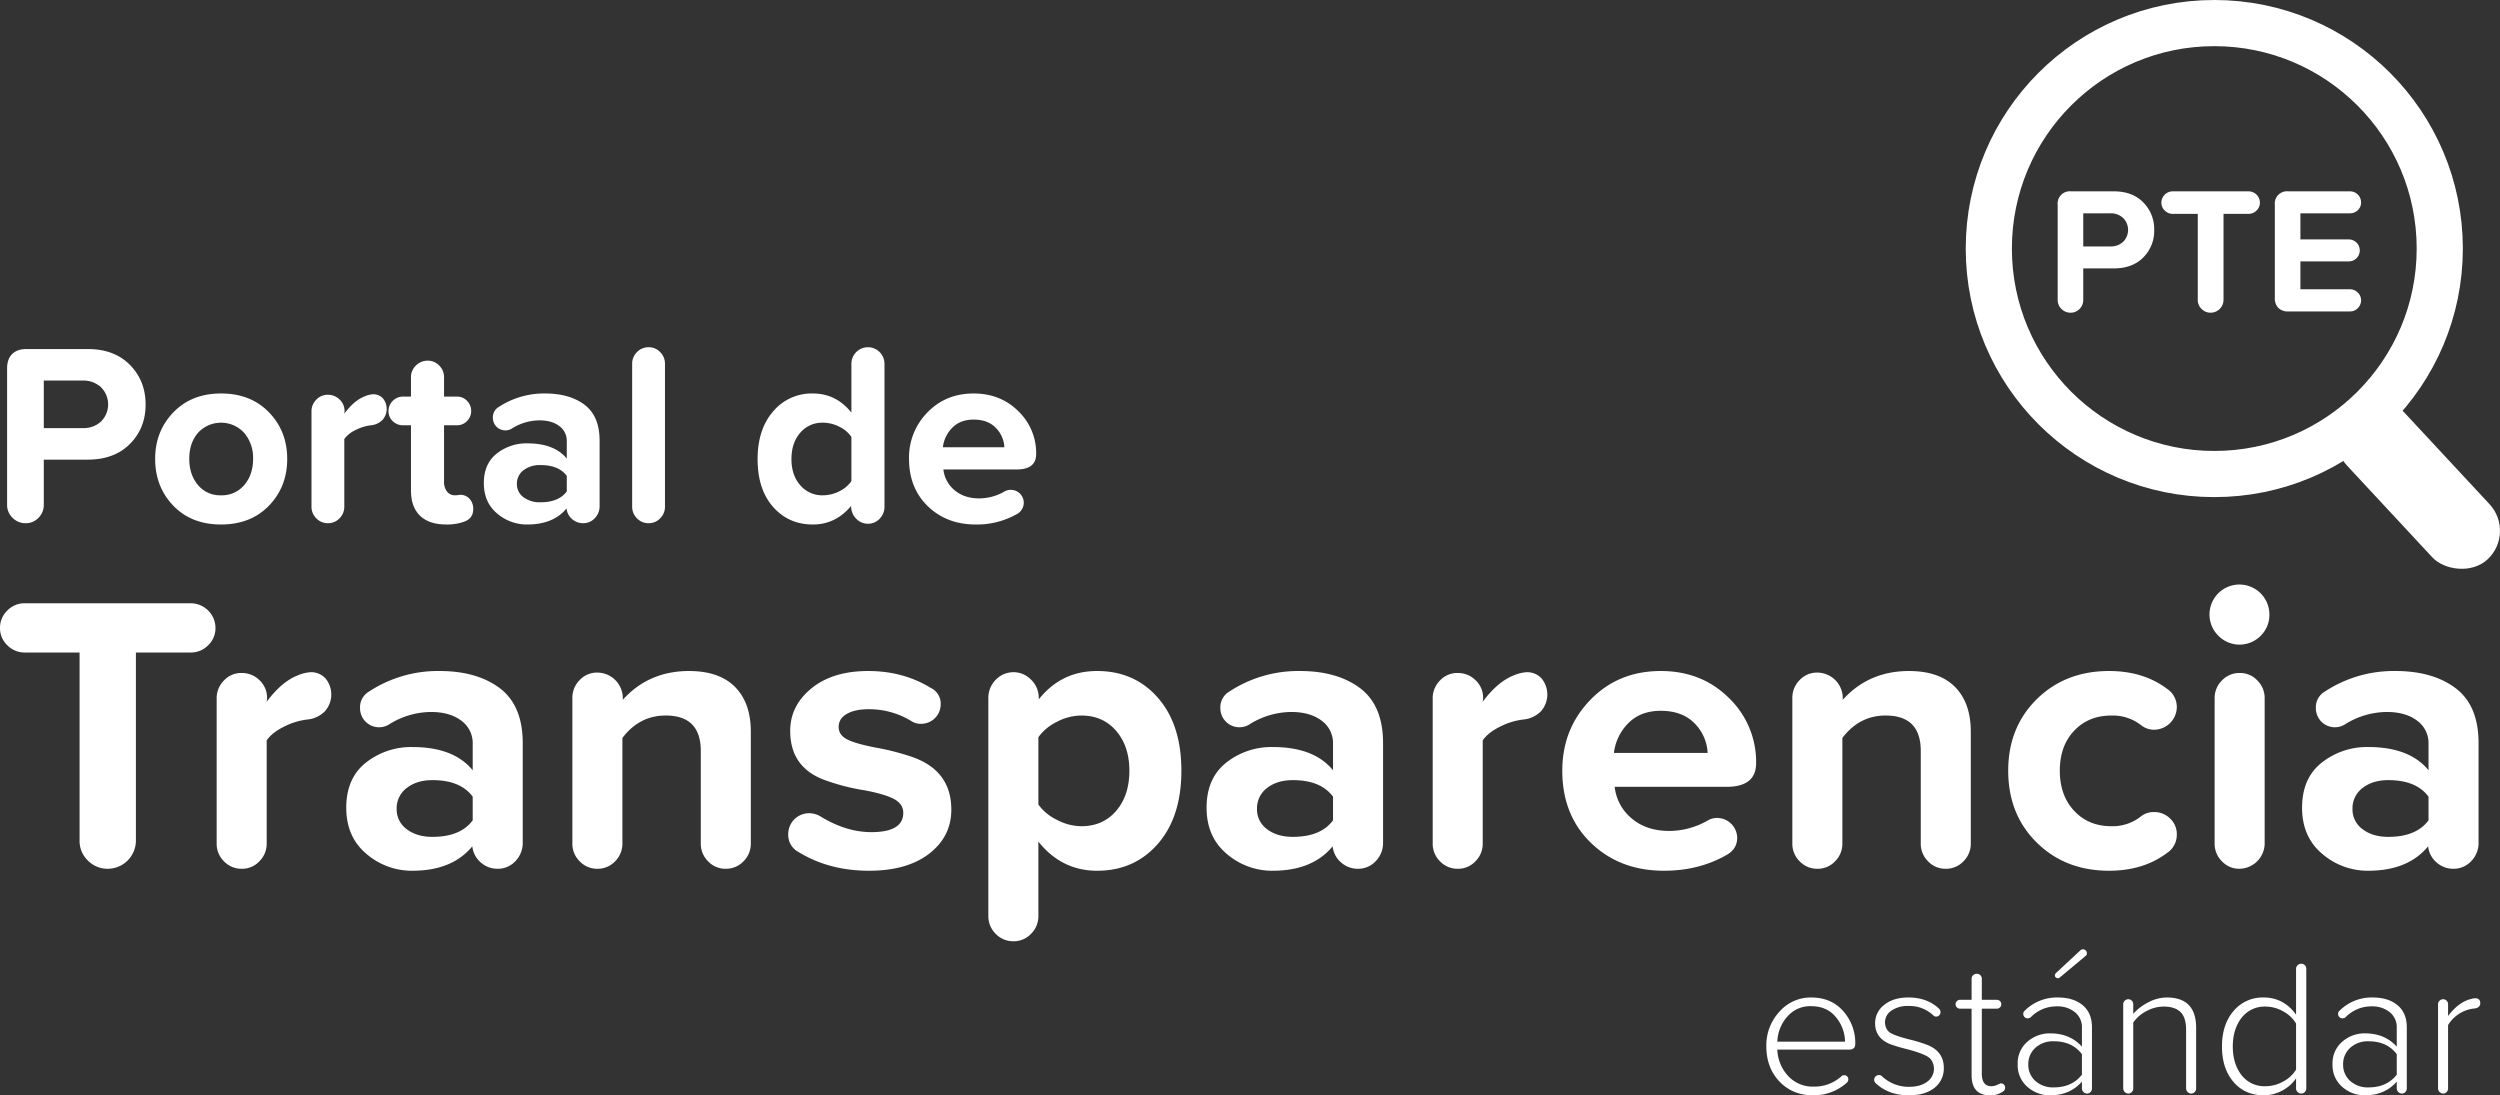 <svg xmlns="http://www.w3.org/2000/svg" id="Capa_1" data-name="Capa 1" viewBox="0 0 1354.19 593.297"><rect x="0" y="0" width="1354.19" height="593.297" fill="#333333" stroke="none"/><defs><style>.cls-1{fill:#fff;}.cls-2{fill:none;stroke:#fff;stroke-miterlimit:10;stroke-width:25px;}</style></defs><path class="cls-1" d="M3.844,273.469V199.566q0-5.039,2.729-7.769,2.73-2.729,7.769-2.729H47.514q14.415,0,22.885,8.608,8.468,8.608,8.468,21.485,0,12.738-8.468,21.275-8.47,8.539-22.885,8.538H23.719v24.495a9.676,9.676,0,0,1-2.869,6.999,9.332,9.332,0,0,1-6.928,2.939,9.719,9.719,0,0,1-7.139-2.939A9.555,9.555,0,0,1,3.844,273.469ZM44.855,206.144H23.719v25.754H44.855a13.942,13.942,0,0,0,9.868-3.569,13.095,13.095,0,0,0-.07-18.616A14.004,14.004,0,0,0,44.855,206.144Z" transform="translate(0.001)"></path><path class="cls-1" d="M84.045,248.555q0-14.975,9.868-25.194,9.868-10.216,25.824-10.218,16.094,0,25.964,10.218,9.868,10.219,9.868,25.194,0,15.116-9.868,25.334-9.868,10.219-25.964,10.218-16.097,0-25.894-10.218Q84.044,263.673,84.045,248.555Zm53.048,0a20.867,20.867,0,0,0-4.759-13.997,16.963,16.963,0,0,0-25.124-.07q-4.691,5.531-4.689,14.067,0,8.539,4.689,14.137a15.505,15.505,0,0,0,12.527,5.599,15.714,15.714,0,0,0,12.597-5.599Q137.092,257.095,137.094,248.555Z" transform="translate(0.001)"></path><path class="cls-1" d="M207.427,215.802a8.977,8.977,0,0,1-.21,11.617,10.103,10.103,0,0,1-6.159,2.939,24.602,24.602,0,0,0-8.328,2.52,15.989,15.989,0,0,0-6.229,4.899v36.672a8.725,8.725,0,0,1-2.589,6.298,8.391,8.391,0,0,1-6.229,2.66,8.546,8.546,0,0,1-6.369-2.66,8.715,8.715,0,0,1-2.589-6.298V222.94a8.886,8.886,0,0,1,2.589-6.438,8.384,8.384,0,0,1,6.229-2.66,8.896,8.896,0,0,1,6.438,2.59,8.548,8.548,0,0,1,2.659,6.368L186.501,224.06q5.317-7.138,11.058-9.378a13.936,13.936,0,0,1,4.479-1.12A6.926,6.926,0,0,1,207.427,215.802Z" transform="translate(0.001)"></path><path class="cls-1" d="M256.344,275.708q0,5.321-5.319,6.999a26.769,26.769,0,0,1-9.238,1.4q-9.379,0-14.277-4.759-4.901-4.757-4.899-13.717v-35.272H218.272a7.657,7.657,0,0,1-5.529-2.24,7.31,7.31,0,0,1-2.309-5.458,7.885,7.885,0,0,1,7.838-7.838h4.339V204.325a8.61,8.61,0,0,1,2.659-6.299,8.773,8.773,0,0,1,6.438-2.659,8.391,8.391,0,0,1,6.229,2.659,8.731,8.731,0,0,1,2.589,6.299v10.498h6.999a7.318,7.318,0,0,1,5.458,2.31,7.669,7.669,0,0,1,2.24,5.529,7.502,7.502,0,0,1-2.24,5.389,7.318,7.318,0,0,1-5.458,2.31h-6.999V260.872a8.418,8.418,0,0,0,1.609,5.389,5.316,5.316,0,0,0,4.409,2.03,12.02,12.02,0,0,0,1.68-.14,12.378,12.378,0,0,1,1.26-.14,6.71,6.71,0,0,1,4.969,2.31A7.916,7.916,0,0,1,256.344,275.708Z" transform="translate(0.001)"></path><path class="cls-1" d="M324.788,238.757v35.412a9.133,9.133,0,0,1-2.589,6.509,8.438,8.438,0,0,1-6.369,2.729,8.835,8.835,0,0,1-5.949-2.24,8.679,8.679,0,0,1-3.009-5.739q-7.138,8.681-21.275,8.678a24.674,24.674,0,0,1-16.376-6.019q-7.138-6.017-7.138-16.376,0-10.498,6.999-16.026a25.849,25.849,0,0,1,16.516-5.529q14.697,0,21.416,8.258V239.037a9.843,9.843,0,0,0-4.059-8.258q-4.061-3.077-10.778-3.08a28.23,28.23,0,0,0-14.977,4.479,6.761,6.761,0,0,1-10.218-5.878,6.437,6.437,0,0,1,3.219-5.879,44.556,44.556,0,0,1,25.055-7.278q13.154,0,21.275,6.019Q324.787,225.322,324.788,238.757Zm-17.776,27.434v-8.398q-4.34-5.878-14.277-5.878a14.414,14.414,0,0,0-9.168,2.799,8.963,8.963,0,0,0-3.569,7.418,8.635,8.635,0,0,0,3.569,7.208,14.668,14.668,0,0,0,9.168,2.729q9.937,0,14.277-5.878Z" transform="translate(0.001)"></path><path class="cls-1" d="M342.424,274.449V197.046a8.722,8.722,0,0,1,2.589-6.299,8.546,8.546,0,0,1,6.369-2.659,8.391,8.391,0,0,1,6.229,2.659,8.732,8.732,0,0,1,2.589,6.299v77.403a8.725,8.725,0,0,1-2.589,6.298,8.391,8.391,0,0,1-6.229,2.66,8.546,8.546,0,0,1-6.369-2.66A8.715,8.715,0,0,1,342.424,274.449Z" transform="translate(0.001)"></path><path class="cls-1" d="M479.099,197.047v77.403a9.132,9.132,0,0,1-2.589,6.508,8.436,8.436,0,0,1-6.369,2.729,8.61,8.61,0,0,1-6.298-2.66,9.27,9.27,0,0,1-2.799-6.438v-.56q-8.399,10.077-20.716,10.078-13.158,0-21.555-9.518-8.398-9.516-8.398-25.894,0-16.094,8.398-25.824a27.188,27.188,0,0,1,21.555-9.728q12.598,0,20.855,10.358V197.047a8.958,8.958,0,0,1,17.916,0Zm-17.916,63.546V236.658a16.601,16.601,0,0,0-6.579-5.529,19.541,19.541,0,0,0-8.818-2.169,15.58,15.58,0,0,0-12.317,5.459q-4.76,5.459-4.759,14.277,0,8.68,4.759,14.137a15.58,15.58,0,0,0,12.317,5.459,19.51,19.51,0,0,0,8.818-2.169A16.581,16.581,0,0,0,461.183,260.593Z" transform="translate(0.001)"></path><path class="cls-1" d="M527.388,213.143q14.555,0,24.215,9.588a31.451,31.451,0,0,1,9.658,23.165q0,8.398-10.498,8.398H511.012a16.89,16.89,0,0,0,6.089,11.268q5.249,4.409,13.367,4.409a27.674,27.674,0,0,0,13.717-3.779,6.402,6.402,0,0,1,3.359-.84,6.964,6.964,0,0,1,3.219,13.157,44.052,44.052,0,0,1-22.255,5.599q-15.677,0-25.894-9.868Q492.395,264.372,492.396,248.555a34.799,34.799,0,0,1,9.938-25.125Q512.27,213.143,527.388,213.143Zm-16.656,29.114h33.312a16.066,16.066,0,0,0-4.759-10.638q-4.34-4.337-11.897-4.339-7.138,0-11.478,4.339A17.98,17.98,0,0,0,510.732,242.257Z" transform="translate(0.001)"></path><path class="cls-1" d="M43.103,455.441V353.445H13.443A12.932,12.932,0,0,1,3.948,349.497,12.689,12.689,0,0,1,0,340.215a12.941,12.941,0,0,1,3.948-9.495,12.943,12.943,0,0,1,9.495-3.948h89.834a13.478,13.478,0,0,1,13.443,13.443A12.704,12.704,0,0,1,112.772,349.497a12.943,12.943,0,0,1-9.496,3.948H73.617v101.996a15.303,15.303,0,0,1-15.15,15.15A14.816,14.816,0,0,1,47.584,466.11,14.565,14.565,0,0,1,43.103,455.441Z" transform="translate(0.001)"></path><path class="cls-1" d="M176.357,367.528a13.683,13.683,0,0,1-.32,17.71,15.395,15.395,0,0,1-9.389,4.481A37.524,37.524,0,0,0,153.952,393.56q-6.511,3.201-9.495,7.469v55.905a13.297,13.297,0,0,1-3.948,9.603,12.792,12.792,0,0,1-9.495,4.055,13.028,13.028,0,0,1-9.709-4.055,13.285,13.285,0,0,1-3.948-9.603v-78.524a13.547,13.547,0,0,1,3.948-9.815,12.78,12.78,0,0,1,9.496-4.054,13.561,13.561,0,0,1,9.815,3.947,13.033,13.033,0,0,1,4.054,9.709l-.213,1.92q8.106-10.882,16.857-14.296a21.25,21.25,0,0,1,6.828-1.707A10.559,10.559,0,0,1,176.357,367.528Z" transform="translate(0.001)"></path><path class="cls-1" d="M283.151,402.522v53.985a13.924,13.924,0,0,1-3.948,9.923,12.863,12.863,0,0,1-9.708,4.161,13.469,13.469,0,0,1-9.069-3.415,13.227,13.227,0,0,1-4.587-8.748q-10.883,13.233-32.434,13.229A37.615,37.615,0,0,1,198.439,462.482q-10.882-9.171-10.882-24.965,0-16.003,10.669-24.433a39.406,39.406,0,0,1,25.179-8.429q22.405,0,32.647,12.59V402.949a15.002,15.002,0,0,0-6.188-12.589q-6.191-4.691-16.43-4.695a43.029,43.029,0,0,0-22.832,6.829,10.307,10.307,0,0,1-15.577-8.962,9.812,9.812,0,0,1,4.908-8.962,67.923,67.923,0,0,1,38.195-11.096q20.054,0,32.434,9.175Q283.149,382.041,283.151,402.522Zm-27.1,41.823V431.542q-6.616-8.962-21.765-8.962-8.537,0-13.977,4.268a13.661,13.661,0,0,0-5.441,11.309,13.161,13.161,0,0,0,5.441,10.989q5.441,4.162,13.977,4.161Q249.436,453.307,256.052,444.345Z" transform="translate(0.001)"></path><path class="cls-1" d="M406.699,396.334V456.934a13.298,13.298,0,0,1-3.947,9.603,13.035,13.035,0,0,1-9.709,4.055,12.783,12.783,0,0,1-9.496-4.055,13.284,13.284,0,0,1-3.947-9.603V406.789q0-19.204-18.991-19.204-14.298,0-23.472,12.163V456.934a13.297,13.297,0,0,1-3.948,9.603,12.792,12.792,0,0,1-9.495,4.055,13.028,13.028,0,0,1-9.709-4.055,13.285,13.285,0,0,1-3.948-9.603v-78.737a13.547,13.547,0,0,1,3.948-9.815,12.78,12.78,0,0,1,9.496-4.054,13.842,13.842,0,0,1,13.87,13.814q0,.028,0,.055v.854q14.083-15.573,35.848-15.577,16.428,0,24.965,8.642Q406.696,380.757,406.699,396.334Z" transform="translate(0.001)"></path><path class="cls-1" d="M426.969,451.813a11.291,11.291,0,0,1,11.274-11.309h.035a12.031,12.031,0,0,1,5.761,1.493q14.084,8.752,27.953,8.749,17.284,0,17.284-10.456,0-4.69-4.801-7.361-4.801-2.666-15.897-4.801a112.035,112.035,0,0,1-20.484-5.121q-20.06-6.612-20.058-27.1,0-13.653,11.522-23.045,11.523-9.387,30.727-9.389,18.989,0,33.928,9.175a9.388,9.388,0,0,1,5.334,8.962A10.566,10.566,0,0,1,499.092,392.067a9.104,9.104,0,0,1-5.122-1.28,43.701,43.701,0,0,0-23.472-6.615q-7.471,0-11.843,2.561-4.375,2.561-4.374,7.042,0,4.27,4.374,6.614,4.371,2.351,15.257,4.481a133.875,133.875,0,0,1,20.698,5.334q20.695,7.472,20.698,28.38,0,14.514-11.949,23.792-11.953,9.283-32.647,9.282-21.555,0-37.982-10.029A10.507,10.507,0,0,1,426.969,451.813Z" transform="translate(0.001)"></path><path class="cls-1" d="M627.225,377.983q12.693,14.514,12.696,39.475,0,24.967-12.696,39.583-12.698,14.618-32.968,14.616-19.204,0-31.793-15.79v40.329a13.306,13.306,0,0,1-3.948,9.602,12.789,12.789,0,0,1-9.495,4.055,13.025,13.025,0,0,1-9.709-4.055,13.294,13.294,0,0,1-3.948-9.602v-118a13.909,13.909,0,0,1,3.948-9.922,13.283,13.283,0,0,1,18.777-.534q.275.259.534.534a13.733,13.733,0,0,1,4.054,9.922v.64q12.163-15.363,31.58-15.363Q614.527,363.474,627.225,377.983ZM611.754,417.458q0-13.228-7.148-21.551-7.151-8.322-18.884-8.322a28.644,28.644,0,0,0-13.229,3.414,26.902,26.902,0,0,0-10.029,8.322V435.81a26.685,26.685,0,0,0,10.136,8.321,28.854,28.854,0,0,0,13.123,3.414q11.733,0,18.884-8.321Q611.753,430.902,611.754,417.458Z" transform="translate(0.001)"></path><path class="cls-1" d="M749.17,402.522v53.985a13.924,13.924,0,0,1-3.948,9.923,12.863,12.863,0,0,1-9.709,4.161,13.469,13.469,0,0,1-9.069-3.415,13.227,13.227,0,0,1-4.587-8.748q-10.883,13.233-32.434,13.229a37.615,37.615,0,0,1-24.966-9.176q-10.882-9.171-10.882-24.965,0-16.003,10.669-24.433a39.406,39.406,0,0,1,25.179-8.429q22.405,0,32.647,12.59v-14.297a15.002,15.002,0,0,0-6.188-12.589q-6.191-4.691-16.43-4.695a43.029,43.029,0,0,0-22.832,6.829,10.307,10.307,0,0,1-15.577-8.962,9.812,9.812,0,0,1,4.908-8.962,67.923,67.923,0,0,1,38.195-11.096q20.054,0,32.434,9.175Q749.168,382.041,749.17,402.522Zm-27.1,41.823V431.542q-6.616-8.962-21.765-8.962-8.537,0-13.977,4.268a13.662,13.662,0,0,0-5.441,11.309,13.161,13.161,0,0,0,5.441,10.989q5.441,4.162,13.977,4.161Q715.454,453.307,722.07,444.345Z" transform="translate(0.001)"></path><path class="cls-1" d="M835.056,367.528a13.685,13.685,0,0,1-.32,17.71,15.398,15.398,0,0,1-9.389,4.481A37.51,37.51,0,0,0,812.651,393.56q-6.513,3.201-9.496,7.469v55.905a13.297,13.297,0,0,1-3.948,9.603,12.792,12.792,0,0,1-9.495,4.055,13.028,13.028,0,0,1-9.709-4.055,13.285,13.285,0,0,1-3.948-9.603v-78.524a13.547,13.547,0,0,1,3.948-9.815,12.78,12.78,0,0,1,9.496-4.054,13.561,13.561,0,0,1,9.815,3.947,13.033,13.033,0,0,1,4.054,9.709l-.213,1.92q8.106-10.882,16.857-14.296a21.248,21.248,0,0,1,6.828-1.707A10.559,10.559,0,0,1,835.056,367.528Z" transform="translate(0.001)"></path><path class="cls-1" d="M899.601,363.474q22.189,0,36.914,14.617a47.94,47.94,0,0,1,14.724,35.314q0,12.803-16.004,12.803H874.635a25.745,25.745,0,0,0,9.282,17.177q8.001,6.722,20.378,6.722a42.189,42.189,0,0,0,20.911-5.761,9.761,9.761,0,0,1,5.121-1.28,10.939,10.939,0,0,1,10.669,10.669q0,6.19-5.762,9.389-14.937,8.537-33.927,8.535-23.9,0-39.476-15.043-15.579-15.044-15.577-39.156,0-22.614,15.15-38.301Q876.553,363.474,899.601,363.474ZM874.208,407.857h50.784A24.49,24.49,0,0,0,917.737,391.64q-6.617-6.612-18.137-6.615-10.882,0-17.498,6.615A27.41,27.41,0,0,0,874.208,407.857Z" transform="translate(0.001)"></path><path class="cls-1" d="M1067.529,396.334V456.934a13.296,13.296,0,0,1-3.947,9.603,13.034,13.034,0,0,1-9.709,4.055,12.78,12.78,0,0,1-9.495-4.055,13.281,13.281,0,0,1-3.948-9.603V406.789q0-19.204-18.99-19.204-14.298,0-23.473,12.163V456.934a13.296,13.296,0,0,1-3.947,9.603,12.792,12.792,0,0,1-9.495,4.055,13.03,13.03,0,0,1-9.709-4.055,13.285,13.285,0,0,1-3.947-9.603v-78.737a13.547,13.547,0,0,1,3.947-9.815,12.781,12.781,0,0,1,9.495-4.054,13.843,13.843,0,0,1,13.87,13.815q0.0.027,0,.054v.854q14.083-15.573,35.848-15.577,16.43,0,24.966,8.642Q1067.525,380.757,1067.529,396.334Z" transform="translate(0.001)"></path><path class="cls-1" d="M1142.426,363.474q18.564,0,31.366,9.602a11.829,11.829,0,0,1,5.335,10.029,12.392,12.392,0,0,1-12.163,12.163,11.046,11.046,0,0,1-7.041-2.347,25.021,25.021,0,0,0-16.217-5.335q-12.378-0-20.165,8.216-7.792,8.216-7.788,21.657,0,13.444,7.788,21.766,7.787,8.322,20.165,8.321a24.682,24.682,0,0,0,16.003-5.334,11.066,11.066,0,0,1,7.042-2.348,12.11,12.11,0,0,1,8.748,3.521,11.579,11.579,0,0,1,3.628,8.643,11.825,11.825,0,0,1-5.335,10.028q-12.803,9.602-31.366,9.603-23.687-0-39.156-15.257-15.473-15.254-15.47-38.942,0-23.47,15.47-38.728Q1118.738,363.477,1142.426,363.474Z" transform="translate(0.001)"></path><path class="cls-1" d="M1201.638,344.376a16.22,16.22,0,1,1,27.633-11.416,15.774,15.774,0,0,1-4.694,11.416,16.099,16.099,0,0,1-22.767.171Q1201.723,344.462,1201.638,344.376Zm-2.026,112.558v-78.737a13.296,13.296,0,0,1,3.947-9.602,13.028,13.028,0,0,1,9.709-4.054,12.79,12.79,0,0,1,9.495,4.054,13.308,13.308,0,0,1,3.947,9.602V456.934a13.846,13.846,0,0,1-13.656,13.657,12.783,12.783,0,0,1-9.495-4.055A13.285,13.285,0,0,1,1199.611,456.934Z" transform="translate(0.001)"></path><path class="cls-1" d="M1342.574,402.522v53.985a13.928,13.928,0,0,1-3.947,9.923,12.864,12.864,0,0,1-9.709,4.161,13.466,13.466,0,0,1-9.068-3.415,13.223,13.223,0,0,1-4.588-8.748q-10.882,13.233-32.435,13.229a37.613,37.613,0,0,1-24.965-9.176q-10.882-9.171-10.883-24.965,0-16.003,10.669-24.433a39.406,39.406,0,0,1,25.179-8.429q22.406,0,32.647,12.59v-14.297a15.003,15.003,0,0,0-6.188-12.589q-6.192-4.691-16.431-4.695a43.032,43.032,0,0,0-22.832,6.829,10.307,10.307,0,0,1-15.576-8.962,9.812,9.812,0,0,1,4.907-8.962,67.925,67.925,0,0,1,38.195-11.096q20.055,0,32.434,9.175Q1342.573,382.041,1342.574,402.522Zm-27.1,41.823V431.542q-6.617-8.962-21.765-8.962-8.537,0-13.977,4.268a13.663,13.663,0,0,0-5.441,11.309,13.162,13.162,0,0,0,5.441,10.989q5.442,4.162,13.977,4.161Q1308.858,453.307,1315.475,444.345Z" transform="translate(0.001)"></path><circle class="cls-2" cx="1199.425" cy="134.636" r="122.136"></circle><rect class="cls-1" x="1288.747" y="207.491" width="42.303" height="110.27" rx="21.152" transform="translate(171.7 962.131) rotate(-42.911)"></rect><path class="cls-1" d="M1114.597,162.457V110.96a6.629,6.629,0,0,1,7.314-7.315h23.116q10.044,0,15.946,5.998a20.494,20.494,0,0,1,5.9,14.972,20.205,20.205,0,0,1-5.9,14.825q-5.902,5.951-15.946,5.95h-16.581v17.068a6.744,6.744,0,0,1-2,4.877,6.501,6.501,0,0,1-4.827,2.048,6.772,6.772,0,0,1-4.975-2.048A6.659,6.659,0,0,1,1114.597,162.457Zm28.577-46.914h-14.728v17.946h14.728a9.716,9.716,0,0,0,6.876-2.487,9.123,9.123,0,0,0,.021-12.902c-.023-.023-.046-.046-.07-.069A9.758,9.758,0,0,0,1143.174,115.544Z" transform="translate(0.001)"></path><path class="cls-1" d="M1190.477,162.457v-46.621h-13.557a5.915,5.915,0,0,1-4.341-1.804,5.804,5.804,0,0,1-1.804-4.243,6.159,6.159,0,0,1,6.145-6.145h41.062a6.161,6.161,0,0,1,6.145,6.145,5.805,5.805,0,0,1-1.805,4.243,5.914,5.914,0,0,1-4.34,1.804h-13.558v46.621a6.993,6.993,0,0,1-6.925,6.925,6.772,6.772,0,0,1-4.974-2.048A6.657,6.657,0,0,1,1190.477,162.457Z" transform="translate(0.001)"></path><path class="cls-1" d="M1232.22,161.287V110.96a6.629,6.629,0,0,1,7.314-7.315h33.356a5.995,5.995,0,0,1,6.048,5.941c0.0.035 0.0.07,0,.105a5.565,5.565,0,0,1-1.756,4.145,5.923,5.923,0,0,1-4.292,1.707h-26.821v14.143H1272.208a5.95,5.95,0,0,1,4.352,10.083l-.06.06a5.84,5.84,0,0,1-4.292,1.756h-26.139V156.703h26.821a5.89,5.89,0,0,1,4.243,1.755,5.654,5.654,0,0,1,1.805,4.194,5.887,5.887,0,0,1-1.756,4.243,5.758,5.758,0,0,1-4.292,1.804h-33.356a7.323,7.323,0,0,1-5.413-1.902A7.464,7.464,0,0,1,1232.22,161.287Z" transform="translate(0.001)"></path><path class="cls-1" d="M981.13,540.318q10.761,0,17.294,7.367a25.929,25.929,0,0,1,6.53,17.815q0,3.032-3.239,3.03H962.738a22.117,22.117,0,0,0,5.904,14.368,18.195,18.195,0,0,0,13.846,5.695,21.865,21.865,0,0,0,15.151-5.747,1.869,1.869,0,0,1,1.358-.418,2.127,2.127,0,0,1,1.567.627,2.262,2.262,0,0,1,.627,1.672,2.498,2.498,0,0,1-.836,1.776,26.802,26.802,0,0,1-18.286,6.792q-11.077,0-18.183-7.472-7.107-7.469-7.105-19.07a26.771,26.771,0,0,1,7.054-18.704A22.508,22.508,0,0,1,981.13,540.318Zm-18.392,23.929H999.416a21.247,21.247,0,0,0-5.068-13.427q-4.859-5.799-13.322-5.8a16.295,16.295,0,0,0-13.01,5.8A21.451,21.451,0,0,0,962.738,564.247Z" transform="translate(0.001)"></path><path class="cls-1" d="M1015.193,584.938a2.46,2.46,0,0,1,.784-1.881,2.599,2.599,0,0,1,1.828-.731,2.127,2.127,0,0,1,1.567.627,21.095,21.095,0,0,0,14.734,5.747q6.164,0,9.822-2.77a8.682,8.682,0,0,0,3.657-7.262q-.313-4.389-3.344-6.27-3.032-1.881-10.764-3.972a93.007,93.007,0,0,1-9.3-2.717q-8.464-3.237-8.464-11.39a12.323,12.323,0,0,1,4.964-10.031q4.961-3.97,13.009-3.971,10.241,0,16.615,6.061a2.606,2.606,0,0,1,.836,1.881,2.389,2.389,0,0,1-.68,1.672,2.25,2.25,0,0,1-1.724.731,2.003,2.003,0,0,1-1.463-.627,18.814,18.814,0,0,0-13.585-5.12,15.347,15.347,0,0,0-9.143,2.508,7.737,7.737,0,0,0-3.501,6.583q.313,3.973,3.135,5.591,2.821,1.622,10.346,3.5a80.852,80.852,0,0,1,9.509,2.926q8.88,3.554,8.882,12.436a13.182,13.182,0,0,1-5.016,10.763q-5.016,4.075-13.897,4.075-10.973,0-17.869-6.479A2.474,2.474,0,0,1,1015.193,584.938Z" transform="translate(0.001)"></path><path class="cls-1" d="M1086.146,589.222a2.455,2.455,0,0,1-1.254,2.09,11.585,11.585,0,0,1-7.002,1.985q-9.929,0-9.927-10.972V546.379h-6.165a2.511,2.511,0,0,1-1.776-.679,2.399,2.399,0,0,1,0-3.449,2.515,2.515,0,0,1,1.776-.679h6.165V530.183a2.542,2.542,0,0,1,.836-1.934,2.801,2.801,0,0,1,1.985-.783,2.675,2.675,0,0,1,2.717,2.717v11.39h8.046a2.522,2.522,0,0,1,1.777.679,2.399,2.399,0,0,1,0,3.449,2.518,2.518,0,0,1-1.777.679h-8.046v35.11q0,6.896,5.225,6.896a7.764,7.764,0,0,0,3.188-.784,18.939,18.939,0,0,1,1.829-.783,2.324,2.324,0,0,1,2.403,2.403Z" transform="translate(0.001)"></path><path class="cls-1" d="M1133.167,556.515v33.125a2.68,2.68,0,0,1-.784,1.881,2.547,2.547,0,0,1-1.933.836,2.867,2.867,0,0,1-2.717-2.717v-3.762q-6.48,7.421-17.138,7.419a18.189,18.189,0,0,1-12.435-4.598,15.475,15.475,0,0,1-5.225-12.226,15.321,15.321,0,0,1,5.225-12.174,18.318,18.318,0,0,1,12.435-4.546q10.66,0,17.138,7.21V556.724a10.386,10.386,0,0,0-3.814-8.464,14.882,14.882,0,0,0-9.77-3.135,19.4,19.4,0,0,0-14.212,5.956,2.986,2.986,0,0,1-1.567.522,2.324,2.324,0,0,1-2.403-2.403,2.087,2.087,0,0,1,.836-1.776,24.584,24.584,0,0,1,17.974-7.105q8.358,0,13.375,4.18Q1133.167,548.679,1133.167,556.515Zm-5.434,25.602V571.04q-5.227-7-15.256-7.002a14.057,14.057,0,0,0-9.979,3.553,11.752,11.752,0,0,0-3.814,8.987,11.583,11.583,0,0,0,3.814,8.934,14.171,14.171,0,0,0,9.979,3.501Q1122.403,589.013,1127.733,582.116Z" transform="translate(0.001)"></path><path class="cls-1" d="M1189.593,556.724v32.916a2.679,2.679,0,0,1-.783,1.881,2.551,2.551,0,0,1-1.934.836,2.867,2.867,0,0,1-2.717-2.717v-31.767q0-6.686-3.03-9.665-3.032-2.978-9.195-2.979a19.666,19.666,0,0,0-9.248,2.456,19.061,19.061,0,0,0-7.158,6.217v35.737a2.679,2.679,0,0,1-.783,1.881,2.549,2.549,0,0,1-1.934.836,2.867,2.867,0,0,1-2.717-2.717V543.976a2.542,2.542,0,0,1,.836-1.934,2.679,2.679,0,0,1,1.881-.783,2.675,2.675,0,0,1,2.717,2.717v5.225a26.818,26.818,0,0,1,8.255-6.322,21.713,21.713,0,0,1,9.928-2.56Q1189.592,540.318,1189.593,556.724Z" transform="translate(0.001)"></path><path class="cls-1" d="M1249.259,524.749v64.891a2.679,2.679,0,0,1-.783,1.881,2.549,2.549,0,0,1-1.934.836,2.712,2.712,0,0,1-1.985-.836,2.592,2.592,0,0,1-.836-1.881v-5.538a20.471,20.471,0,0,1-7.576,6.688,21.106,21.106,0,0,1-9.979,2.508q-10.137,0-16.354-7.263-6.218-7.261-6.218-19.175,0-11.912,6.27-19.227a20.461,20.461,0,0,1,16.302-7.314q10.866,0,17.555,9.3V524.749a2.595,2.595,0,0,1,.836-1.881,2.708,2.708,0,0,1,1.985-.836,2.675,2.675,0,0,1,2.717,2.717Zm-5.538,54.65V554.425a17.914,17.914,0,0,0-6.949-6.583,19.487,19.487,0,0,0-9.665-2.612,15.756,15.756,0,0,0-12.958,6.165q-4.702,6.167-4.702,15.465,0,9.302,4.702,15.466a15.673,15.673,0,0,0,12.958,6.061,19.766,19.766,0,0,0,9.665-2.561A17.813,17.813,0,0,0,1243.721,579.399Z" transform="translate(0.001)"></path><path class="cls-1" d="M1303.7,556.515v33.125a2.68,2.68,0,0,1-.784,1.881,2.547,2.547,0,0,1-1.933.836,2.867,2.867,0,0,1-2.717-2.717v-3.762q-6.48,7.421-17.138,7.419a18.189,18.189,0,0,1-12.435-4.598,15.475,15.475,0,0,1-5.225-12.226,15.321,15.321,0,0,1,5.225-12.174,18.318,18.318,0,0,1,12.435-4.546q10.66,0,17.138,7.21V556.724a10.386,10.386,0,0,0-3.814-8.464,14.882,14.882,0,0,0-9.77-3.135,19.4,19.4,0,0,0-14.212,5.956,2.986,2.986,0,0,1-1.567.522A2.324,2.324,0,0,1,1266.5,549.2a2.087,2.087,0,0,1,.836-1.776,24.584,24.584,0,0,1,17.974-7.105q8.358,0,13.375,4.18Q1303.7,548.679,1303.7,556.515Zm-5.434,25.602V571.04q-5.227-7-15.256-7.002a14.057,14.057,0,0,0-9.979,3.553,11.752,11.752,0,0,0-3.814,8.987,11.583,11.583,0,0,0,3.814,8.934,14.171,14.171,0,0,0,9.979,3.501Q1292.937,589.013,1298.267,582.116Z" transform="translate(0.001)"></path><path class="cls-1" d="M1343.513,543.558a2.381,2.381,0,0,1-.889,1.829,3.852,3.852,0,0,1-2.351.888,18.91,18.91,0,0,0-14.212,8.986v34.379a2.679,2.679,0,0,1-.783,1.881,2.549,2.549,0,0,1-1.934.836,2.867,2.867,0,0,1-2.717-2.717V543.976a2.542,2.542,0,0,1,.836-1.934,2.679,2.679,0,0,1,1.881-.783,2.675,2.675,0,0,1,2.717,2.717v6.374q5.643-7.523,12.331-9.195a7.624,7.624,0,0,1,2.403-.418Q1343.512,540.736,1343.513,543.558Z" transform="translate(0.001)"></path><path class="cls-1" d="M1114.619,529.87a1.607,1.607,0,0,1-1.567-1.568,2.854,2.854,0,0,1,.522-1.148l13.271-12.332a2.09,2.09,0,0,1,3.553,1.463,1.648,1.648,0,0,1-.731,1.568l-13.897,11.6A1.554,1.554,0,0,1,1114.619,529.87Z" transform="translate(0.001)"></path></svg>